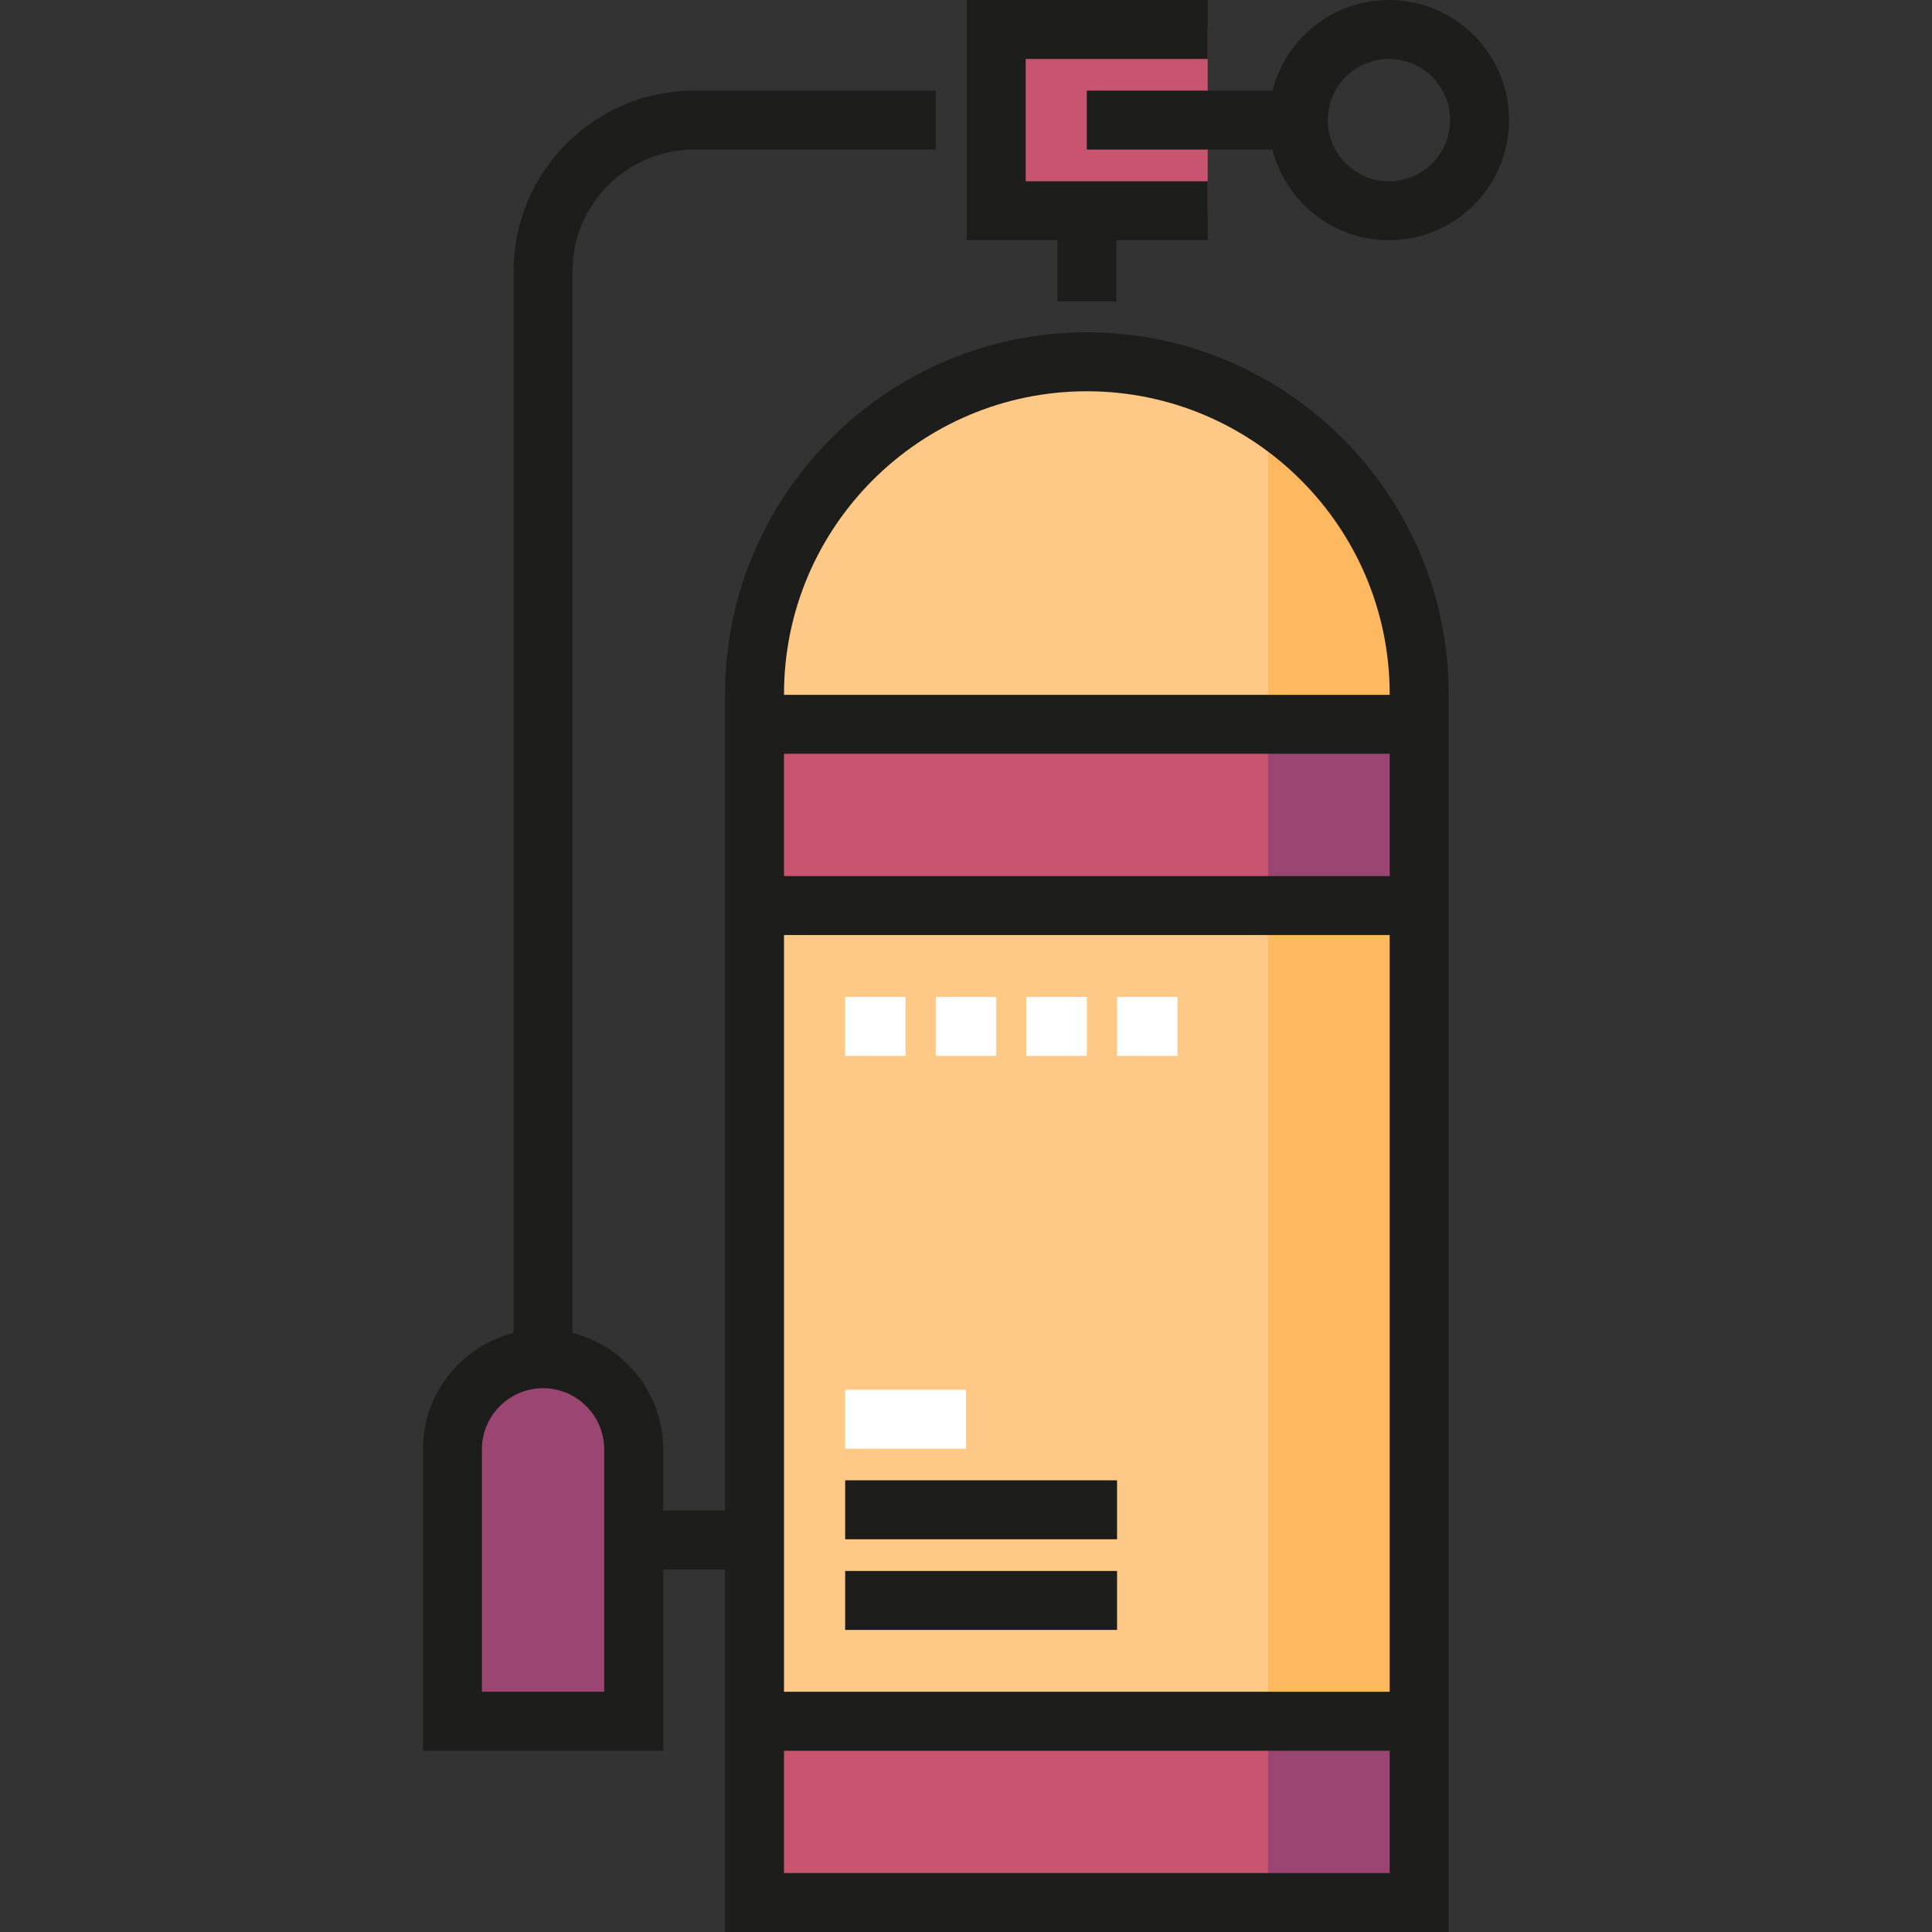 <?xml version="1.0" encoding="iso-8859-1"?>
<!-- Uploaded to: SVG Repo, www.svgrepo.com, Generator: SVG Repo Mixer Tools -->
<svg version="1.1" id="Layer_1" xmlns="http://www.w3.org/2000/svg" xmlns:xlink="http://www.w3.org/1999/xlink" 
	 viewBox="0 0 511.999 511.999" xml:space="preserve">
<rect x="0" y="0" width="511.999" height="511.999" fill="#333333" stroke="none"/>
<rect x="263.983" y="7.812" style="fill:#C8546F;" width="56.064" height="48.039"/>
<path style="fill:#FEC986;" d="M376.089,456.151H199.957V183.945c0-48.638,39.429-88.067,88.067-88.067l0,0
	c48.638,0,88.067,39.429,88.067,88.067v272.206H376.089z"/>
<path style="fill:#FEB860;" d="M376.089,456.151h-40.031V110.128c0,0,32.219,16.974,39.313,62.53L376.089,456.151"/>
<g>
	<path style="fill:#9B4573;" d="M167.933,456.151h-48.037v-72.054c0-13.265,10.754-24.018,24.018-24.018l0,0
		c13.265,0,24.018,10.754,24.018,24.018L167.933,456.151L167.933,456.151z"/>
	<rect x="199.956" y="456.15" style="fill:#9B4573;" width="176.135" height="48.039"/>
</g>
<rect x="199.956" y="456.15" style="fill:#C8546F;" width="136.107" height="48.039"/>
<rect x="199.956" y="191.947" style="fill:#9B4573;" width="176.135" height="48.039"/>
<rect x="199.956" y="191.947" style="fill:#C8546F;" width="136.107" height="48.039"/>
<g>
	<rect x="223.975" y="416.319" style="fill:#1D1D1B;" width="72.058" height="15.624"/>
	<rect x="223.975" y="392.3" style="fill:#1D1D1B;" width="72.058" height="15.624"/>
</g>
<g>
	<rect x="223.975" y="368.28" style="fill:#FFFFFF;" width="32.024" height="15.624"/>
	<rect x="223.975" y="264.203" style="fill:#FFFFFF;" width="16.013" height="15.624"/>
	<rect x="247.995" y="264.203" style="fill:#FFFFFF;" width="16.013" height="15.624"/>
	<rect x="272.014" y="264.203" style="fill:#FFFFFF;" width="16.013" height="15.624"/>
	<rect x="296.034" y="264.203" style="fill:#FFFFFF;" width="16.012" height="15.624"/>
</g>
<g>
	<path style="fill:#1D1D1B;" d="M288.024,88.067c-52.868,0-95.879,43.011-95.879,95.879v216.357h-16.4v-16.206
		c0-14.856-10.233-27.365-24.018-30.858V71.86c0-17.766,14.453-32.219,32.219-32.219h64.048V24.017h-64.048
		c-26.381,0-47.843,21.462-47.843,47.843V353.24c-13.786,3.492-24.018,16.001-24.018,30.858v79.866h63.661v-48.037h16.4v96.072
		h191.757V183.945C383.901,131.078,340.89,88.067,288.024,88.067z M160.121,448.339h-32.413v-64.242
		c0-8.936,7.269-16.206,16.206-16.206c8.937,0,16.206,7.27,16.206,16.206L160.121,448.339L160.121,448.339z M207.769,232.176
		v-32.413h160.509v32.413H207.769z M368.277,247.8v200.539H207.769V247.8H368.277z M207.769,496.376v-32.413h160.509v32.413H207.769
		z M368.277,184.139H207.769v-0.194c0-44.253,36.002-80.255,80.255-80.255s80.255,36.002,80.255,80.255v0.194H368.277z"/>
	<polygon style="fill:#1D1D1B;" points="280.212,79.866 295.836,79.866 295.836,63.661 320.048,63.661 320.048,48.037 
		271.817,48.037 271.817,15.624 320.048,15.624 320.048,0 256.193,0 256.193,63.661 280.212,63.661 	"/>
	<path style="fill:#1D1D1B;" d="M368.083,0c-14.856,0-27.365,10.232-30.858,24.018h-49.202v15.624h49.202
		c3.492,13.786,16.001,24.018,30.858,24.018c17.552,0,31.831-14.279,31.831-31.83S385.635,0,368.083,0z M368.083,48.037
		c-8.936,0-16.206-7.27-16.206-16.206s7.27-16.206,16.206-16.206s16.207,7.269,16.207,16.206S377.019,48.037,368.083,48.037z"/>
</g>
</svg>
